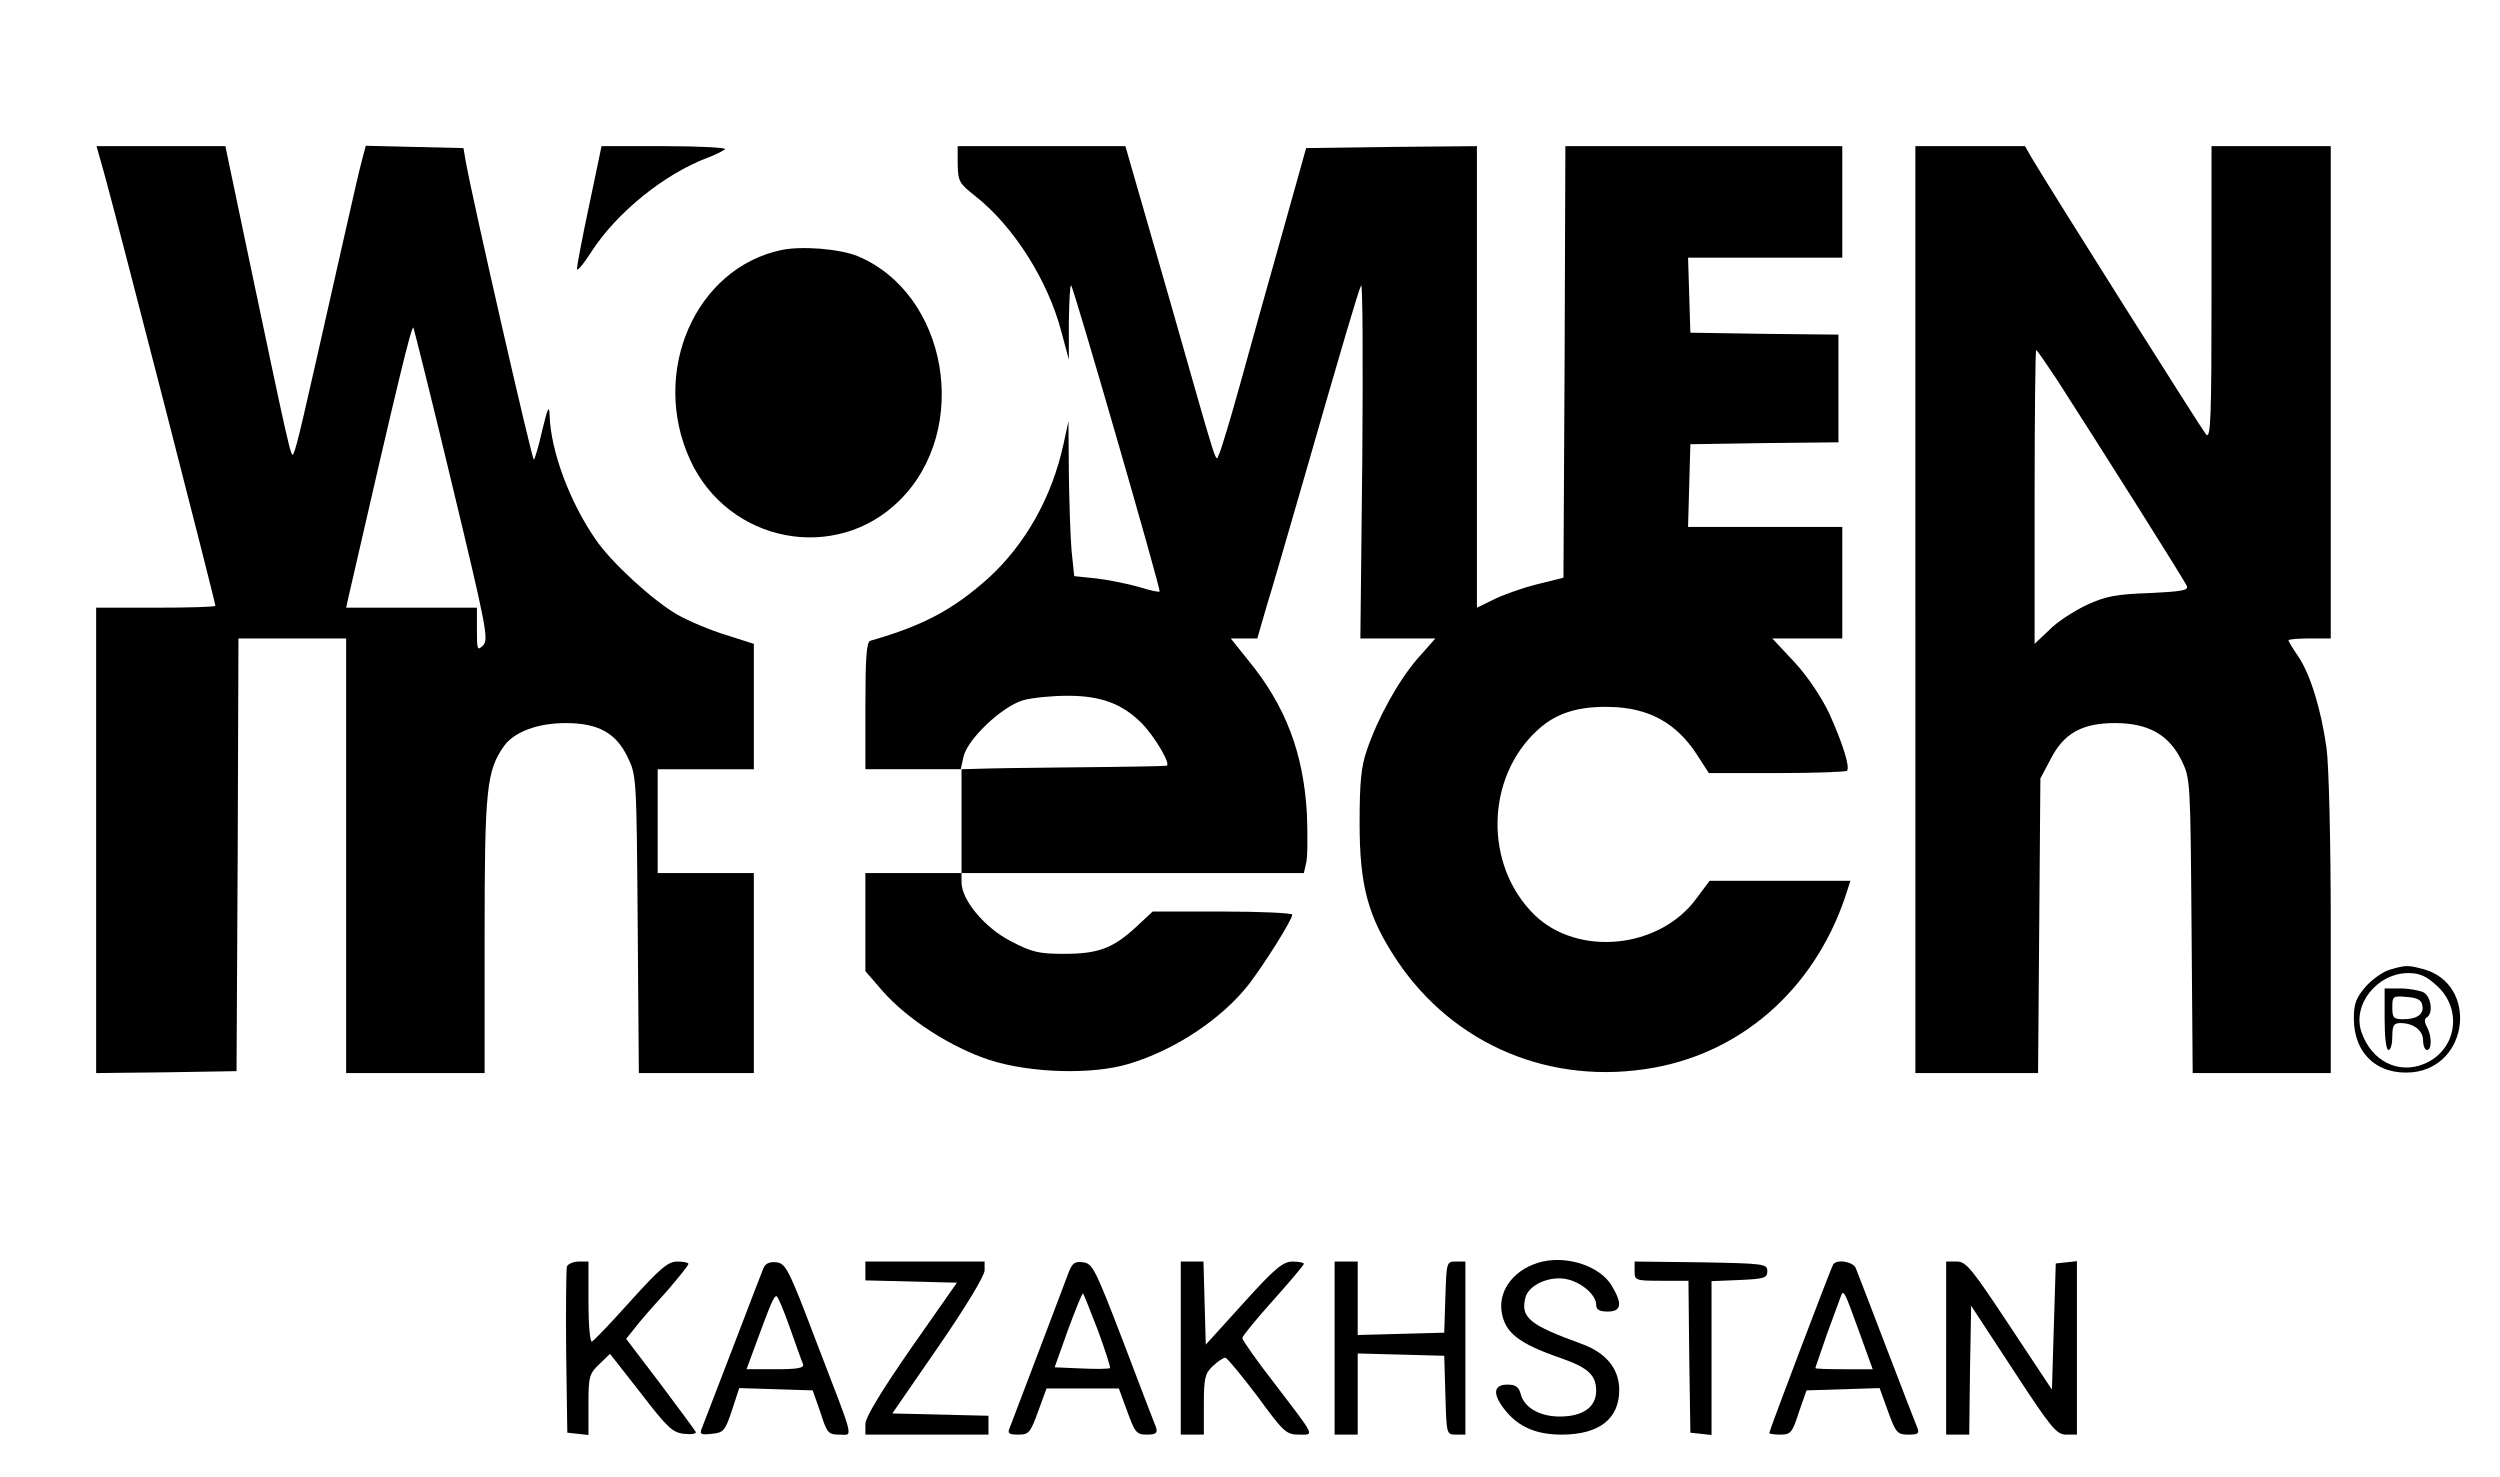 <?xml version="1.0" standalone="no"?>
<!DOCTYPE svg PUBLIC "-//W3C//DTD SVG 20010904//EN"
 "http://www.w3.org/TR/2001/REC-SVG-20010904/DTD/svg10.dtd">
<svg version="1.0" xmlns="http://www.w3.org/2000/svg"
 width="650pt" height="384pt" viewBox="0 0 650 384"
 preserveAspectRatio="xMidYMid meet">

<g transform="translate(0,384) scale(0.1,-0.1)"
fill="#000000" stroke="none">
<path d="M271 3389 c35 -126 289 -1114 289 -1124 0 -3 -70 -5 -155 -5 l-155 0
0 -605 0 -605 183 2 182 3 3 563 2 562 140 0 140 0 0 -565 0 -565 180 0 180 0
0 358 c0 380 5 429 51 493 26 36 87 59 160 59 83 0 130 -25 160 -87 24 -48 24
-52 27 -435 l3 -388 150 0 149 0 0 260 0 260 -125 0 -125 0 0 135 0 135 125 0
125 0 0 163 0 163 -72 23 c-40 12 -97 36 -127 53 -64 37 -171 135 -212 195
-68 98 -117 230 -120 323 -1 28 -5 20 -19 -38 -9 -40 -19 -75 -22 -77 -4 -4
-159 674 -177 775 l-6 35 -127 3 -127 3 -10 -38 c-6 -21 -26 -110 -46 -198
-115 -510 -121 -537 -132 -565 -6 -15 -13 20 -120 528 l-57 272 -168 0 -167 0
20 -71z m904 -807 c90 -374 96 -405 81 -420 -15 -15 -16 -12 -16 41 l0 57
-170 0 -170 0 5 23 c135 589 165 711 170 705 1 -2 47 -184 100 -406z"/>
<path d="M1532 3307 c-18 -84 -32 -159 -32 -166 0 -8 17 12 38 45 66 102 190
202 302 244 19 7 39 17 45 22 5 4 -65 8 -156 8 l-165 0 -32 -153z"/>
<path d="M2490 3413 c1 -45 4 -50 46 -83 99 -78 189 -219 224 -354 l19 -71 0
99 c1 55 3 97 6 94 7 -7 234 -792 230 -796 -2 -2 -26 3 -54 12 -28 8 -78 18
-110 22 l-58 6 -7 67 c-3 36 -6 127 -7 201 l-1 135 -13 -60 c-30 -138 -99
-260 -195 -348 -92 -82 -168 -123 -307 -163 -10 -2 -13 -45 -13 -169 l0 -165
124 0 124 0 7 32 c10 46 99 130 154 147 24 7 77 12 117 12 87 0 142 -21 192
-71 34 -34 78 -109 65 -111 -5 -1 -109 -3 -233 -4 -124 -1 -242 -3 -262 -4
l-38 -1 0 -135 0 -135 -125 0 -125 0 0 -128 0 -127 45 -52 c64 -73 179 -147
278 -179 105 -34 267 -39 362 -10 121 36 243 118 313 208 43 57 112 167 112
180 0 4 -82 8 -181 8 l-182 0 -44 -41 c-60 -55 -98 -69 -187 -69 -64 0 -83 4
-138 33 -68 35 -128 107 -128 153 l0 24 445 0 445 0 6 26 c4 15 4 72 2 128 -9
158 -55 281 -154 401 l-44 55 34 0 35 0 24 83 c14 45 53 179 87 297 111 386
152 525 159 538 4 7 5 -197 3 -453 l-5 -465 98 0 97 0 -46 -52 c-50 -58 -103
-153 -132 -238 -15 -43 -19 -84 -19 -190 0 -164 22 -244 97 -357 148 -221 402
-327 668 -279 239 43 428 217 504 464 l7 22 -183 0 -183 0 -35 -47 c-96 -130
-307 -151 -420 -42 -132 129 -128 358 9 482 47 43 104 61 187 59 101 -2 173
-42 226 -124 l31 -48 177 0 c97 0 179 3 182 6 9 8 -11 72 -46 149 -20 42 -55
95 -90 133 l-58 62 91 0 91 0 0 145 0 145 -200 0 -201 0 3 108 3 107 193 3
192 2 0 140 0 140 -192 2 -193 3 -3 98 -3 97 201 0 200 0 0 145 0 145 -360 0
-360 0 -2 -561 -3 -561 -72 -18 c-39 -10 -89 -28 -112 -40 l-41 -20 0 600 0
600 -222 -2 -222 -3 -63 -225 c-35 -124 -84 -299 -109 -390 -25 -91 -50 -172
-54 -180 -11 -19 5 -69 -131 408 l-113 392 -218 0 -218 0 0 -47z"/>
<path d="M4980 2255 l0 -1205 160 0 159 0 3 383 3 383 26 49 c34 68 82 95 168
95 86 0 140 -30 173 -97 23 -47 23 -53 26 -430 l3 -383 180 0 179 0 0 384 c0
219 -5 418 -11 461 -14 100 -42 192 -74 239 -14 20 -25 39 -25 41 0 3 25 5 55
5 l55 0 0 640 0 640 -155 0 -155 0 0 -382 c0 -324 -2 -380 -14 -368 -11 13
-408 642 -455 722 l-16 28 -142 0 -143 0 0 -1205z m368 598 c122 -190 333
-524 338 -537 4 -11 -14 -14 -98 -18 -86 -3 -113 -8 -163 -31 -33 -16 -77 -44
-97 -65 l-38 -36 0 382 c0 210 2 382 4 382 2 0 26 -35 54 -77z"/>
<path d="M2032 3190 c-224 -47 -342 -317 -238 -545 99 -217 380 -271 546 -105
185 185 124 536 -110 634 -47 19 -144 27 -198 16z"/>
<path d="M6214 1319 c-18 -5 -46 -25 -63 -44 -25 -29 -31 -44 -31 -83 0 -92
62 -148 152 -140 148 15 171 228 30 268 -42 11 -46 11 -88 -1z m122 -42 c68
-62 51 -168 -33 -203 -67 -28 -137 7 -163 82 -25 71 40 154 122 154 29 0 47
-8 74 -33z"/>
<path d="M6200 1190 c0 -47 4 -80 10 -80 6 0 10 16 10 35 0 29 4 35 21 35 34
0 59 -19 59 -45 0 -14 5 -25 10 -25 13 0 13 36 0 60 -7 13 -7 21 0 25 17 11
11 54 -9 65 -11 5 -38 10 -60 10 l-41 0 0 -80z m98 36 c5 -23 -14 -36 -50 -36
-25 0 -28 4 -28 31 0 29 2 30 37 27 28 -2 39 -8 41 -22z"/>
<path d="M4011 560 c-70 -16 -115 -71 -107 -129 8 -56 44 -84 154 -122 71 -25
92 -44 92 -85 0 -43 -35 -67 -95 -67 -51 0 -92 23 -101 58 -5 19 -13 25 -35
25 -38 0 -39 -27 -2 -71 34 -40 79 -59 143 -59 98 0 150 41 150 116 0 55 -34
97 -98 120 -135 49 -159 68 -146 120 8 33 63 58 108 48 38 -8 76 -41 76 -66 0
-13 8 -18 30 -18 36 0 39 20 10 68 -30 49 -111 77 -179 62z"/>
<path d="M1474 547 c-2 -7 -3 -107 -2 -222 l3 -210 28 -3 27 -3 0 78 c0 74 2
81 28 106 l28 27 80 -102 c69 -90 83 -103 113 -106 18 -2 32 0 30 5 -2 4 -44
61 -92 125 l-89 117 24 30 c12 16 49 58 81 93 31 36 57 68 57 72 0 3 -13 6
-29 6 -24 0 -44 -17 -121 -102 -51 -57 -96 -104 -101 -106 -5 -2 -9 44 -9 102
l0 106 -25 0 c-14 0 -28 -6 -31 -13z"/>
<path d="M1985 543 c-4 -10 -40 -103 -80 -208 -40 -104 -76 -198 -80 -208 -7
-16 -3 -18 25 -15 31 3 35 7 53 61 l19 58 96 -3 95 -3 20 -57 c17 -54 21 -58
49 -58 37 0 42 -23 -59 240 -72 190 -80 205 -104 208 -18 2 -29 -3 -34 -15z
m69 -156 c16 -45 31 -88 34 -94 3 -10 -15 -13 -71 -13 l-76 0 25 68 c39 106
46 122 53 122 3 0 19 -37 35 -83z"/>
<path d="M2250 535 l0 -24 119 -3 119 -3 -119 -170 c-79 -114 -118 -179 -119
-197 l0 -28 160 0 160 0 0 25 0 24 -125 3 -125 3 120 174 c69 100 120 184 120
198 l0 23 -155 0 -155 0 0 -25z"/>
<path d="M2779 533 c-9 -25 -137 -361 -154 -406 -6 -14 -2 -17 23 -17 27 0 31
5 51 60 l22 60 94 0 94 0 22 -60 c20 -55 24 -60 51 -60 23 0 28 4 24 18 -4 9
-42 109 -85 222 -73 190 -80 205 -105 208 -21 3 -28 -2 -37 -25z m76 -153 c19
-52 33 -96 31 -97 -2 -2 -35 -3 -74 -1 l-70 3 35 98 c20 54 37 96 39 94 2 -2
19 -46 39 -97z"/>
<path d="M3070 335 l0 -225 30 0 30 0 0 78 c0 69 3 81 23 100 13 12 27 22 33
22 5 -1 42 -46 83 -100 68 -93 75 -100 108 -100 41 0 45 -9 -64 134 -46 59
-83 112 -83 117 0 5 36 49 80 98 44 49 80 92 80 95 0 3 -13 6 -29 6 -25 0 -46
-17 -128 -108 l-98 -108 -3 108 -3 108 -29 0 -30 0 0 -225z"/>
<path d="M3470 335 l0 -225 30 0 30 0 0 105 0 106 113 -3 112 -3 3 -102 c3
-102 3 -103 27 -103 l25 0 0 225 0 225 -25 0 c-24 0 -24 -2 -27 -92 l-3 -93
-112 -3 -113 -3 0 96 0 95 -30 0 -30 0 0 -225z"/>
<path d="M4250 535 c0 -24 2 -25 70 -25 l70 0 2 -197 3 -198 28 -3 27 -3 0
200 0 200 73 3 c64 3 72 5 72 23 0 19 -8 20 -172 23 l-173 2 0 -25z"/>
<path d="M4766 552 c-6 -10 -166 -432 -166 -438 0 -2 13 -4 29 -4 27 0 31 5
48 58 l20 57 95 3 95 3 22 -61 c20 -55 24 -60 53 -60 25 0 29 3 23 18 -4 9
-40 103 -80 207 -40 105 -76 198 -80 208 -7 17 -50 24 -59 9z m68 -175 l35
-97 -74 0 c-41 0 -75 1 -75 3 0 2 14 41 30 88 17 46 33 90 36 98 7 20 9 16 48
-92z"/>
<path d="M5060 335 l0 -225 30 0 30 0 2 167 3 168 110 -168 c98 -150 112 -167
137 -167 l28 0 0 226 0 225 -27 -3 -28 -3 -5 -164 -5 -164 -110 166 c-98 148
-113 167 -137 167 l-28 0 0 -225z"/>
</g>
</svg>
